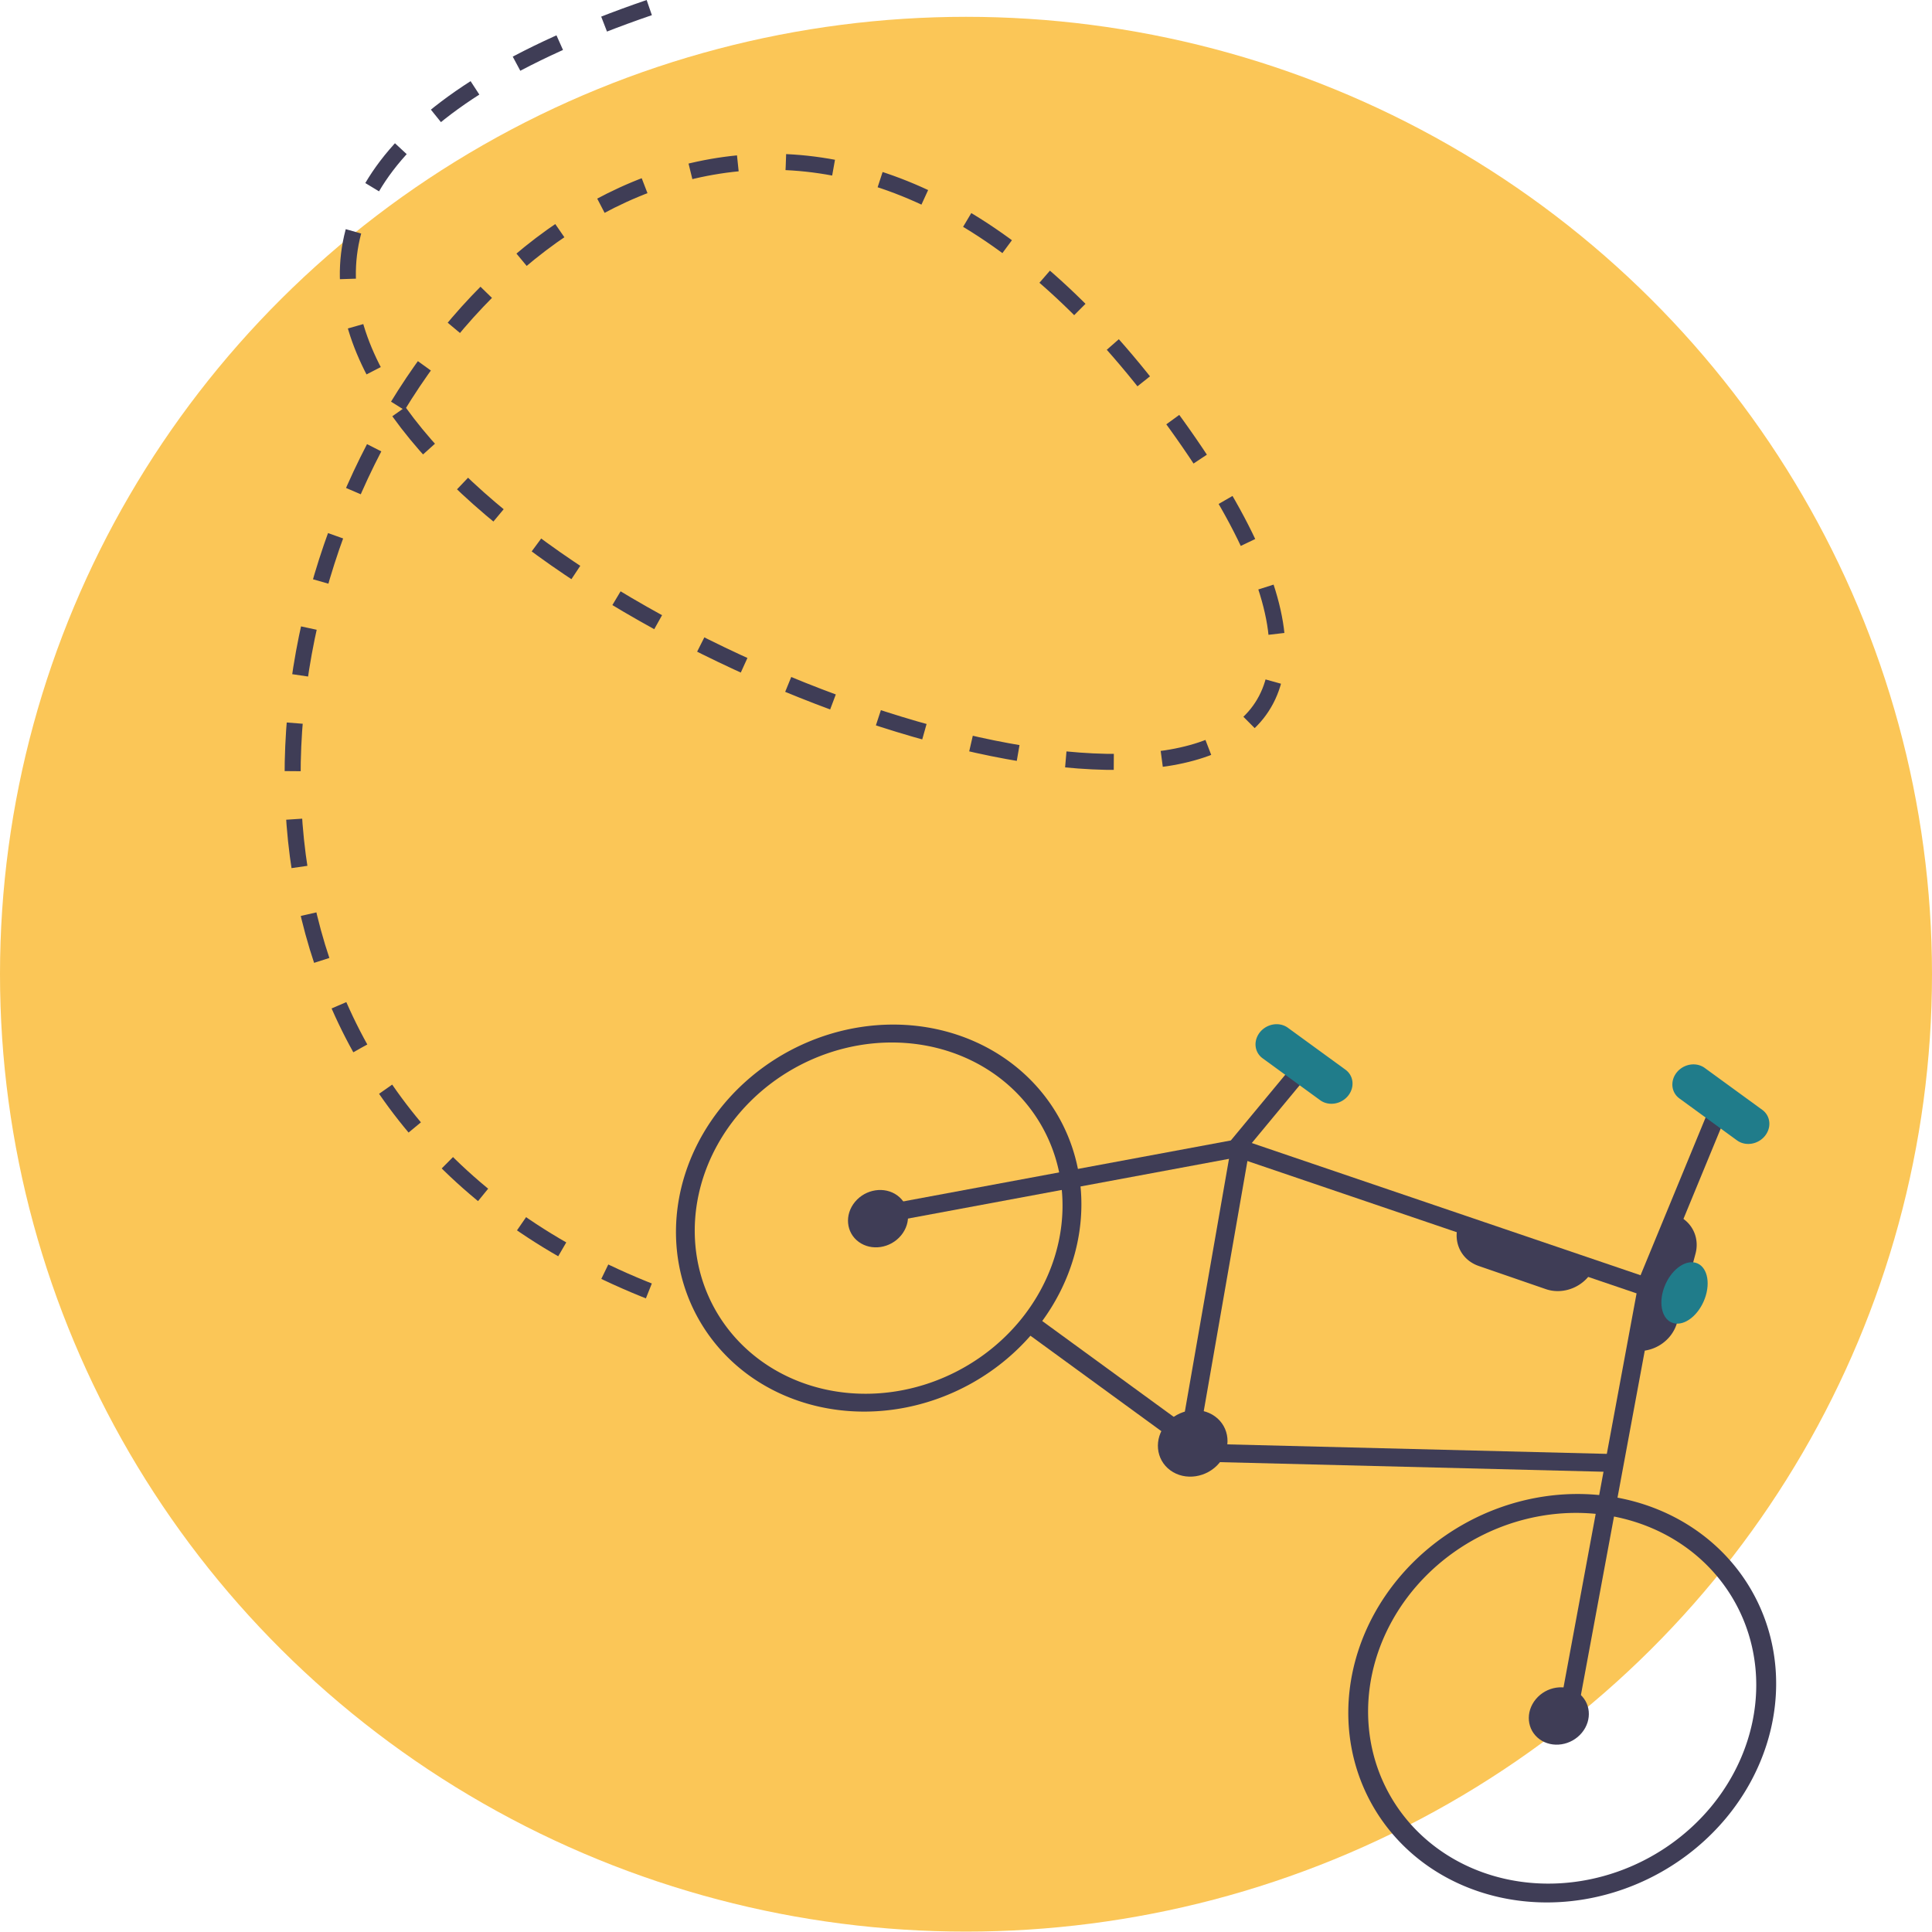 <?xml version="1.0" encoding="UTF-8" standalone="no"?>
<svg
   data-name="Layer 1"
   width="60mm"
   height="60mm"
   viewBox="0 0 226.772 226.772"
   version="1.1"
   id="svg14632"
   sodipodi:docname="Icon_Mobilitaet_neu_ycircle.svg"
   inkscape:export-filename="undraw_ride_a_bicycle_re_6tj222333y.png"
   inkscape:export-xdpi="96"
   inkscape:export-ydpi="96"
   inkscape:version="1.3.2 (091e20e, 2023-11-25, custom)"
   xmlns:inkscape="http://www.inkscape.org/namespaces/inkscape"
   xmlns:sodipodi="http://sodipodi.sourceforge.net/DTD/sodipodi-0.dtd"
   xmlns="http://www.w3.org/2000/svg"
   xmlns:svg="http://www.w3.org/2000/svg">
  <defs
     id="defs14636">
    <inkscape:path-effect
       effect="simplify"
       id="path-effect19060"
       is_visible="true"
       lpeversion="1"
       steps="1"
       threshold="0.041"
       smooth_angles="360"
       helper_size="0"
       simplify_individual_paths="false"
       simplify_just_coalesce="false" />
    <inkscape:path-effect
       effect="simplify"
       id="path-effect19056"
       is_visible="true"
       lpeversion="1"
       steps="1"
       threshold="0.041"
       smooth_angles="360"
       helper_size="0"
       simplify_individual_paths="false"
       simplify_just_coalesce="false" />
    <linearGradient
       id="linearGradient18973"
       inkscape:swatch="solid">
      <stop
         style="stop-color:#5d9ea8;stop-opacity:1;"
         offset="0"
         id="stop18971" />
    </linearGradient>
    <inkscape:path-effect
       effect="simplify"
       id="path-effect18932"
       is_visible="true"
       lpeversion="1"
       steps="1"
       threshold="0.041"
       smooth_angles="360"
       helper_size="0"
       simplify_individual_paths="false"
       simplify_just_coalesce="false" />
    <inkscape:path-effect
       effect="simplify"
       id="path-effect18414"
       is_visible="true"
       lpeversion="1"
       steps="1"
       threshold="0.041"
       smooth_angles="360"
       helper_size="0"
       simplify_individual_paths="false"
       simplify_just_coalesce="false" />
    <inkscape:path-effect
       effect="simplify"
       id="path-effect18232"
       is_visible="true"
       lpeversion="1"
       steps="1"
       threshold="0.041"
       smooth_angles="360"
       helper_size="0"
       simplify_individual_paths="false"
       simplify_just_coalesce="false" />
    <inkscape:path-effect
       effect="simplify"
       id="path-effect18228"
       is_visible="true"
       lpeversion="1"
       steps="1"
       threshold="0.041"
       smooth_angles="360"
       helper_size="0"
       simplify_individual_paths="false"
       simplify_just_coalesce="false" />
    <inkscape:path-effect
       effect="simplify"
       id="path-effect17486"
       is_visible="true"
       lpeversion="1"
       steps="1"
       threshold="0.041"
       smooth_angles="360"
       helper_size="0"
       simplify_individual_paths="false"
       simplify_just_coalesce="false" />
    <inkscape:path-effect
       effect="simplify"
       id="path-effect17482"
       is_visible="true"
       lpeversion="1"
       steps="1"
       threshold="0.041"
       smooth_angles="360"
       helper_size="0"
       simplify_individual_paths="false"
       simplify_just_coalesce="false" />
    <inkscape:path-effect
       effect="simplify"
       id="path-effect17468"
       is_visible="true"
       lpeversion="1"
       steps="1"
       threshold="0.041"
       smooth_angles="360"
       helper_size="0"
       simplify_individual_paths="false"
       simplify_just_coalesce="false" />
    <inkscape:path-effect
       effect="simplify"
       id="path-effect15133"
       is_visible="true"
       lpeversion="1"
       steps="1"
       threshold="0.041"
       smooth_angles="360"
       helper_size="0"
       simplify_individual_paths="false"
       simplify_just_coalesce="false" />
  </defs>
  <sodipodi:namedview
     id="namedview14634"
     pagecolor="#ffffff"
     bordercolor="#666666"
     borderopacity="1.0"
     inkscape:showpageshadow="2"
     inkscape:pageopacity="0.0"
     inkscape:pagecheckerboard="0"
     inkscape:deskcolor="#d1d1d1"
     showgrid="false"
     inkscape:zoom="2.1172679"
     inkscape:cx="72.735244"
     inkscape:cy="117.84054"
     inkscape:window-width="1920"
     inkscape:window-height="1001"
     inkscape:window-x="-9"
     inkscape:window-y="-9"
     inkscape:window-maximized="1"
     inkscape:current-layer="g471"
     showguides="false"
     inkscape:document-units="mm" />
  <ellipse
     style="fill:#fbc657;fill-opacity:1;stroke-width:0.996"
     id="path272"
     cx="113.386"
     cy="114.35"
     rx="113.386"
     ry="112.376" />
  <g
     id="g471">
    <path
       d="m 167.261,218.783 a 23.482,25.573 61.427 1 1 35.371,-5.422 23.508,25.602 61.427 0 1 -35.371,5.422 z m 30.725,-37.093 a 21.308,23.206 61.427 1 0 2.862,30.372 21.332,23.232 61.427 0 0 -2.862,-30.372 z"
       fill="#3f3d56"
       id="path14566"
       style="stroke-width:0.215" />
    <ellipse
       cx="269.947"
       cy="55.089"
       fill="#3f3d56"
       id="circle14568"
       rx="3.345"
       ry="3.545"
       style="stroke-width:0.215"
       transform="matrix(0.808,0.589,-0.638,0.77,0,0)" />
    <path
       d="m 87.874,161.407 a 22.25,24.232 61.427 1 1 33.515,-5.137 22.275,24.259 61.427 0 1 -33.515,5.137 z m 29.113,-35.147 a 20.19,21.988 61.427 1 0 2.712,28.779 20.213,22.013 61.427 0 0 -2.712,-28.779 z"
       fill="#3f3d56"
       id="path14570"
       style="stroke-width:0.215" />
    <ellipse
       cx="170.969"
       cy="54.99"
       fill="#3f3d56"
       id="circle14572"
       rx="3.345"
       ry="3.545"
       style="stroke-width:0.215"
       transform="matrix(0.808,0.589,-0.638,0.77,0,0)" />
    <ellipse
       cx="216.333"
       cy="54.547"
       fill="#3f3d56"
       id="circle14574"
       rx="3.879"
       ry="4.11"
       style="stroke-width:0.215"
       transform="matrix(0.808,0.589,-0.638,0.77,0,0)" />
    <polygon
       points="618.365,498.042 506.957,302.518 284.748,369.021 156.357,505.986 149.061,499.147 279.296,360.214 511.708,290.657 627.053,493.091 "
       fill="#3f3d56"
       id="polygon14576"
       transform="matrix(0.169,0.123,-0.141,0.171,149.076,37.725)" />
    <rect
       x="192.495"
       y="53.341"
       width="20.544"
       height="2.215"
       fill="#3f3d56"
       id="rect14578"
       style="stroke-width:0.215"
       transform="matrix(0.808,0.589,-0.638,0.77,0,0)" />
    <rect
       x="197.053"
       y="11.836"
       width="2.091"
       height="11.583"
       fill="#3f3d56"
       id="rect14580"
       style="stroke-width:0.215"
       transform="matrix(0.808,0.589,-0.638,0.77,0,0)" />
    <rect
       x="235.989"
       y="62.957"
       width="2.142"
       height="22.986"
       transform="matrix(0.953,0.302,-0.381,0.924,0,0)"
       fill="#3f3d56"
       id="rect14582"
       style="stroke-width:0.215" />
    <rect
       x="166.033"
       y="120.419"
       width="2.182"
       height="34.489"
       transform="matrix(0.996,0.091,-0.172,0.985,0,0)"
       fill="#3f3d56"
       id="rect14584"
       style="stroke-width:0.215" />
    <rect
       x="159.844"
       y="166.342"
       width="46.719"
       height="2.114"
       transform="matrix(1,0.025,-0.102,0.995,0,0)"
       fill="#3f3d56"
       id="rect14586"
       style="stroke-width:0.215" />
    <path
       d="m 154.959,129.14 -6.76,-4.922 a 2.163,2.356 61.427 0 1 2.968,-3.583 l 6.76,4.922 a 2.163,2.356 61.427 1 1 -2.968,3.583 z"
       fill="#207c8a"
       id="path14588"
       style="stroke-width:0.215" />
    <path
       d="m 203.885,133.855 -6.76,-4.922 a 2.163,2.356 61.427 0 1 2.968,-3.583 l 6.76,4.922 a 2.163,2.356 61.427 0 1 -2.968,3.583 z"
       fill="#207c8a"
       id="path14590"
       style="stroke-width:0.215" />
    <path
       d="m 191.51,158.494 4.319,-16.136 0.106,0.019 a 4.017,4.375 61.427 0 1 3.078,4.778 l -2.159,8.068 a 4.017,4.375 61.427 0 1 -5.238,3.29 z"
       fill="#3f3d56"
       id="path14604"
       style="stroke-width:0.215" />
    <path
       d="m 172.508,148.048 a 4.023,4.382 61.427 0 1 -1.179,-4.685 l 0.044,-0.099 15.763,5.439 -0.042,0.1 a 4.017,4.375 61.427 0 1 -5.651,2.51 l -7.881,-2.72 a 4.035,4.394 61.427 0 1 -1.051,-0.545 z"
       fill="#3f3d56"
       id="path14606"
       style="stroke-width:0.215" />
    <ellipse
       cx="238.671"
       cy="95.026"
       rx="2.473"
       ry="3.776"
       transform="matrix(0.965,0.262,-0.343,0.939,0,0)"
       fill="#207c8a"
       id="ellipse14630"
       style="stroke-width:0.215" />
  </g>
  <path
     style="fill:none;stroke:#3f3d56;stroke-width:1.881px;stroke-linecap:butt;stroke-linejoin:miter;stroke-dasharray:5.644, 5.644;stroke-dashoffset:0;stroke-opacity:1"
     d="M 76.207,0.89 C -50.801,44.408 210.715,146.715 136.371,47.508 65.791,-46.676 -21.171,119.732 81.312,153.392"
     id="path19058"
     inkscape:path-effect="#path-effect19060"
     inkscape:original-d="M 76.20726,0.88969307 C 70.919902,1.3070123 66.276404,4.3653741 61.622143,6.6717783 58.774129,8.0831001 54.733633,9.393772 52.141814,11.369723 49.8057,13.150728 47.006139,16.288142 45.21388,18.59733 c -4.010812,5.167614 -10.389806,25.479392 -4.740167,31.078709 1.203213,1.192491 -0.258746,3.39249 0,5.059325 0.472354,3.042936 2.770356,6.629501 4.010911,9.395888 2.608066,5.815885 5.617039,12.794614 10.209585,17.346255 10.080555,9.990775 39.256947,19.699423 54.329581,17.707639 2.84582,-0.376055 6.75052,-1.17032 9.48033,-1.806906 1.67121,-0.389719 2.11301,-1.426996 3.64628,-1.806899 1.78088,-0.441257 3.80349,-1.410644 5.46942,-1.806903 4.48809,-1.067546 10.65615,-0.733923 13.85586,-4.697942 3.52389,-4.36563 4.39438,-17.252907 3.28165,-22.766963 -0.81015,-4.014674 -4.51527,-7.420221 -5.46941,-11.20279 -0.6828,-2.706864 -1.82854,-5.071791 -2.91703,-7.588985 -0.30372,-0.702331 0.4291,-2.253134 0,-2.891044 -2.95021,-4.385895 -7.02974,-7.689892 -10.57421,-11.202791 -1.55677,-1.542902 -4.63743,-1.936682 -6.56331,-2.891042 -5.85436,-2.901107 -10.51591,-8.77433 -16.77289,-10.84141 -1.03775,-0.342836 -2.1899,0.06762 -3.281652,0 -8.068913,-0.499816 -24.267167,-1.405974 -31.35801,3.613804 -2.735029,1.93619 -6.244475,4.365147 -8.021817,7.227606 -1.07034,1.723809 -1.619717,4.60284 -2.552398,6.143466 -1.238094,2.04511 -3.58472,3.210395 -5.104793,5.05932 -2.547001,3.098027 -9.828861,13.771353 -10.938841,15.539357 -6.271736,9.9898 -12.797136,38.528333 -9.844956,50.231866 1.259053,4.99136 5.446199,7.12311 8.386444,11.20279 3.119278,4.32809 8.054654,9.4203 12.397353,12.64832 0.903084,0.67128 2.577865,1.32116 3.646281,2.16828 2.255599,1.78841 4.238963,4.10671 6.563304,5.78208 2.97792,2.14647 5.982788,4.17173 8.021817,6.86623 2.235541,2.95417 8.734704,5.0431 10.938841,7.22761" />
</svg>
